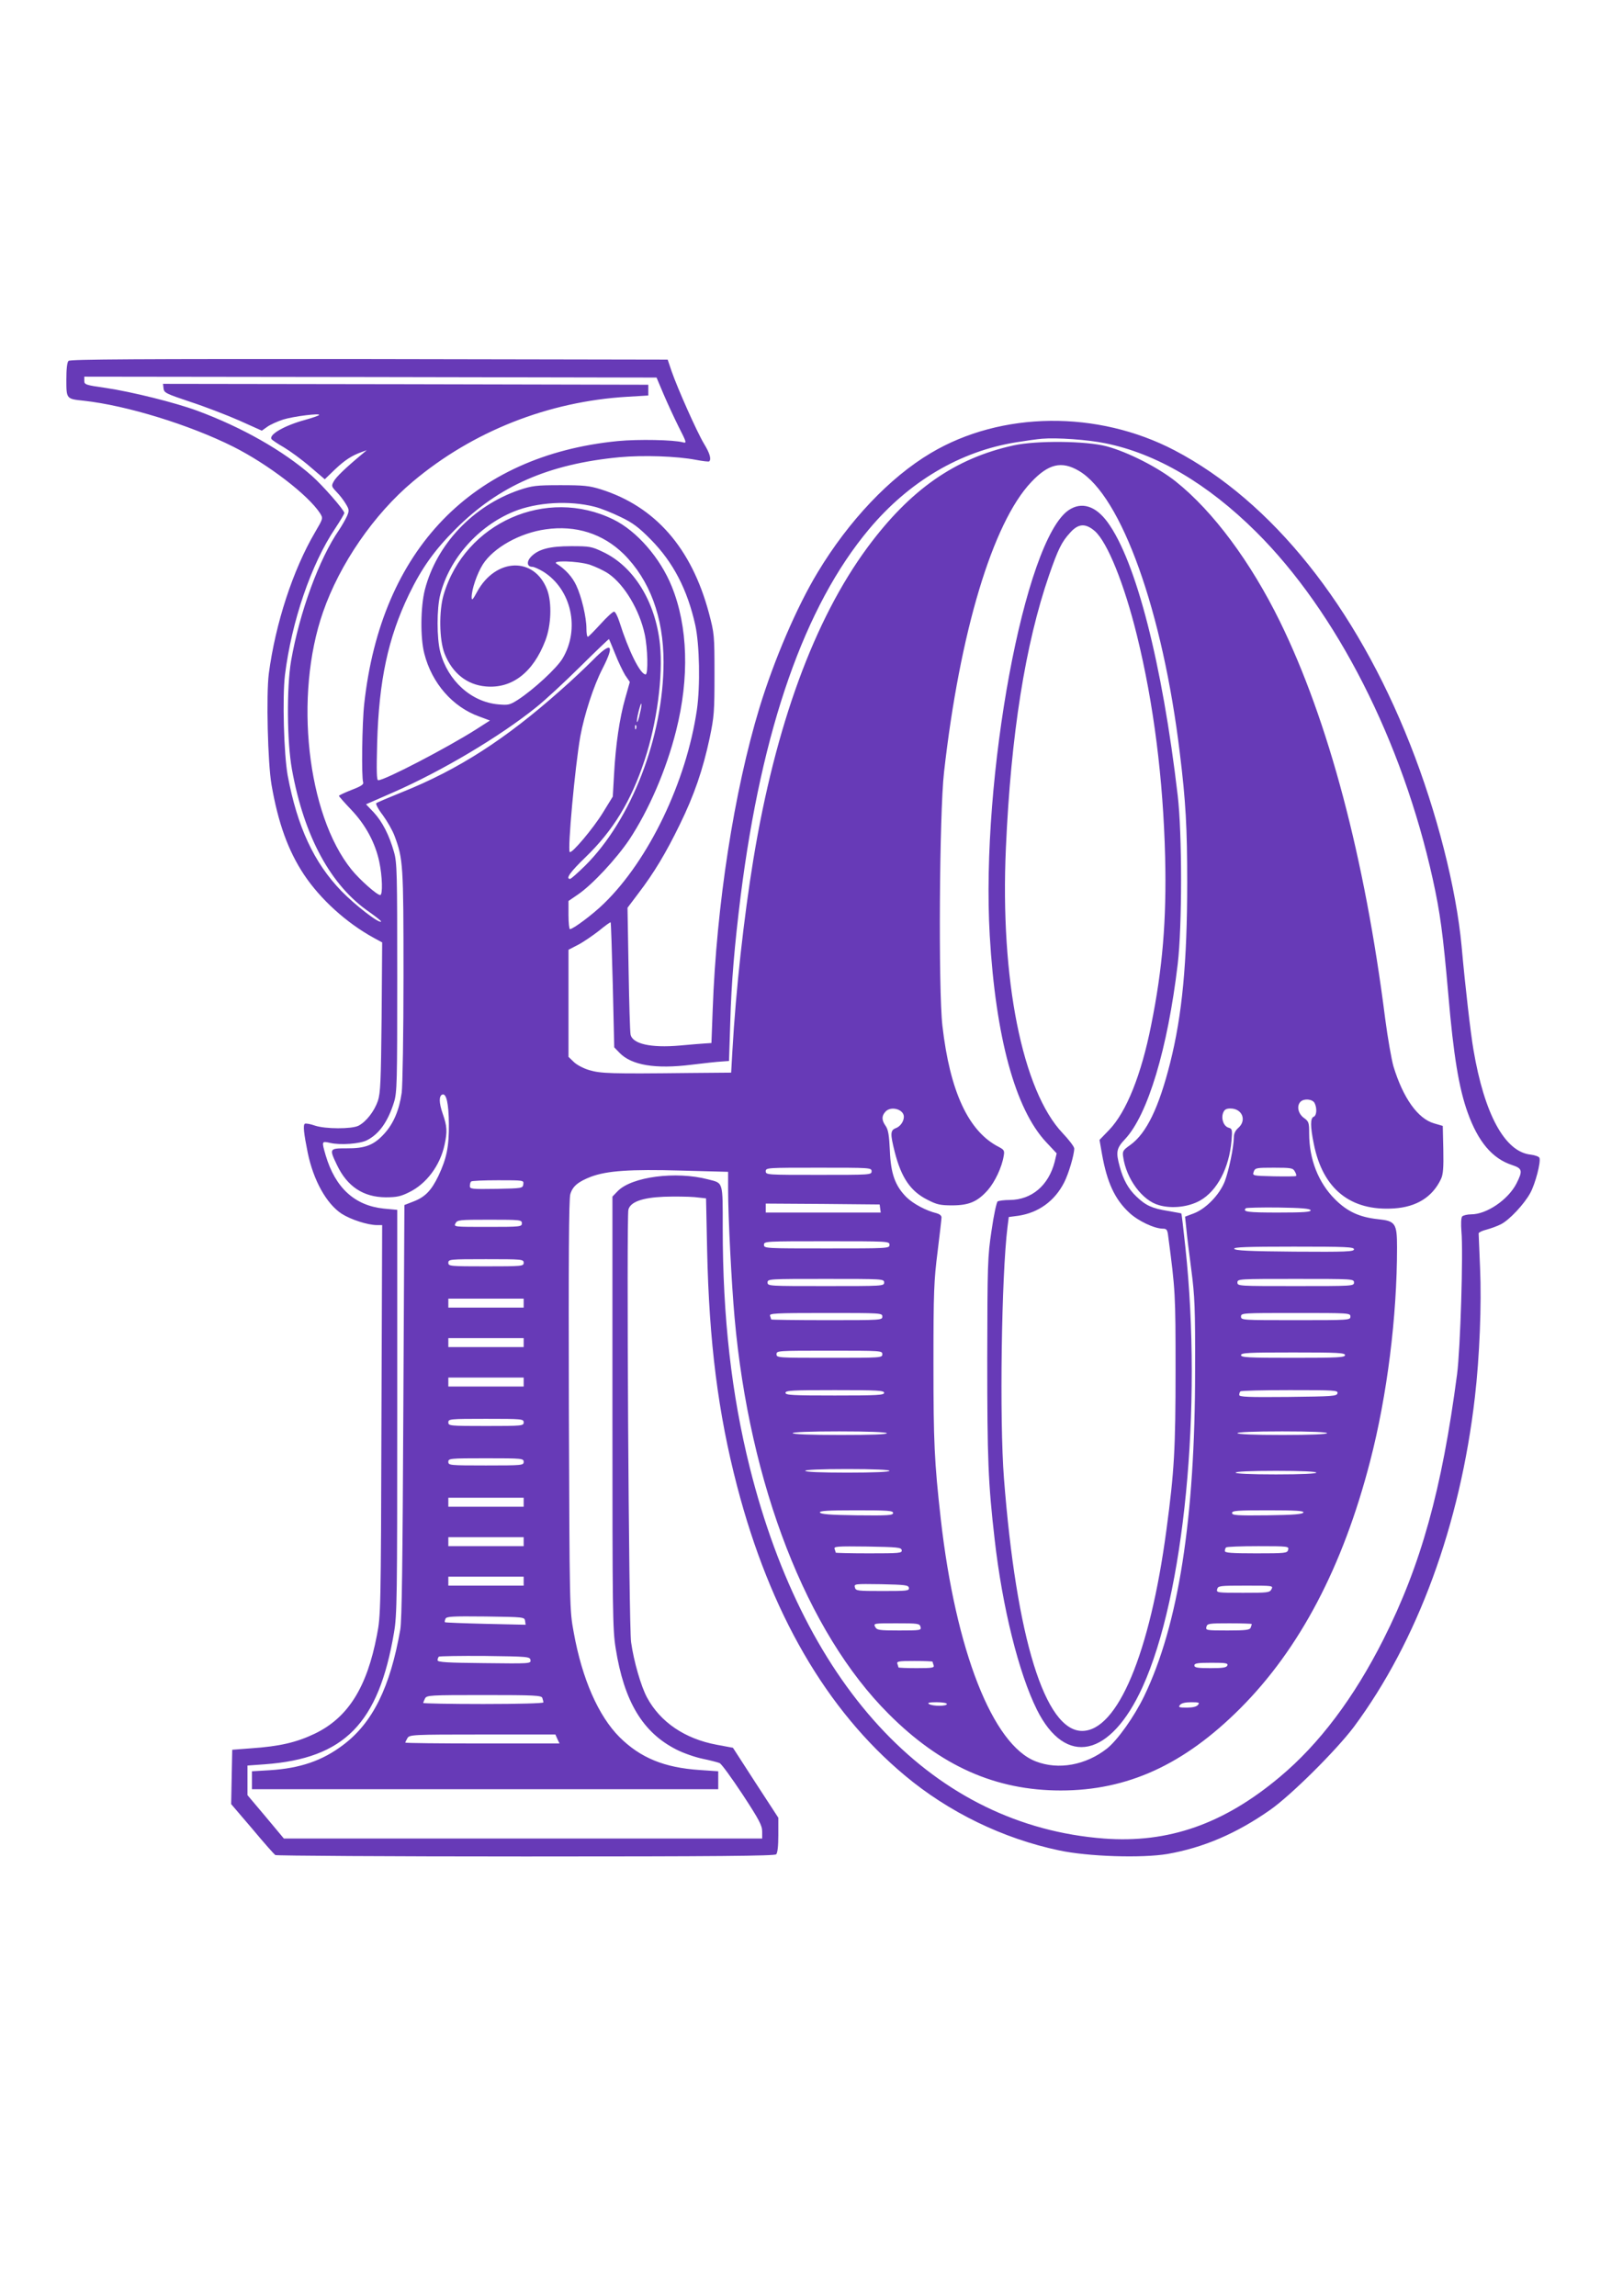 <?xml version="1.0" standalone="no"?>
<!DOCTYPE svg PUBLIC "-//W3C//DTD SVG 20010904//EN"
 "http://www.w3.org/TR/2001/REC-SVG-20010904/DTD/svg10.dtd">
<svg version="1.0" xmlns="http://www.w3.org/2000/svg"
 width="905pt" height="1280pt" viewBox="0 0 905 1280"
 preserveAspectRatio="xMidYMid meet">
<g transform="translate(0,1280) scale(0.1,-0.1)"
fill="#673ab7" stroke="none">
<path d="M382 10788 c-8 -8 -12 -46 -12 -105 0 -107 0 -107 96 -117 239 -26
590 -134 834 -256 195 -98 419 -270 485 -372 17 -28 17 -28 -28 -105 -124
-211 -221 -509 -258 -788 -15 -118 -6 -499 15 -620 37 -214 93 -368 181 -501
92 -138 237 -269 388 -352 l48 -26 -3 -415 c-4 -361 -6 -423 -21 -469 -20 -57
-64 -115 -108 -138 -38 -19 -185 -19 -244 1 -25 9 -50 13 -55 10 -11 -7 -6
-53 16 -162 32 -154 104 -283 188 -339 51 -33 146 -64 199 -64 l28 0 -4 -1087
c-3 -1059 -4 -1091 -25 -1198 -56 -294 -162 -461 -346 -550 -102 -49 -196 -71
-356 -82 l-105 -8 -3 -151 -3 -152 118 -138 c64 -77 122 -142 128 -146 5 -4
633 -8 1395 -8 1065 0 1389 3 1398 12 8 8 12 47 12 108 l0 96 -127 195 -126
195 -91 17 c-177 33 -314 126 -388 263 -33 61 -74 201 -89 309 -13 84 -26
2366 -15 2411 11 43 77 67 198 72 58 2 135 1 171 -2 l64 -7 6 -287 c11 -514
61 -910 167 -1317 184 -706 498 -1248 935 -1613 246 -206 548 -352 860 -418
164 -35 463 -44 605 -20 200 35 385 114 573 246 117 82 369 333 466 462 355
478 593 1126 675 1838 26 222 38 518 29 720 -4 102 -8 189 -8 194 0 5 20 15
45 21 25 7 61 20 80 30 47 24 130 113 163 174 28 51 60 173 51 196 -3 7 -25
15 -50 18 -143 16 -257 225 -318 585 -15 87 -46 352 -66 577 -30 323 -138 748
-287 1125 -304 771 -771 1355 -1313 1639 -430 225 -967 219 -1360 -15 -229
-136 -457 -377 -630 -664 -117 -193 -244 -490 -325 -755 -142 -467 -240 -1101
-261 -1684 l-7 -186 -31 -2 c-17 -1 -83 -6 -146 -12 -161 -14 -264 9 -274 62
-3 12 -8 176 -11 364 l-6 342 61 81 c87 114 153 224 230 382 80 163 129 305
167 483 25 120 27 147 27 355 0 220 -1 228 -31 342 -97 363 -299 594 -603 690
-65 20 -95 23 -225 23 -137 0 -157 -3 -230 -27 -257 -88 -461 -303 -526 -556
-24 -95 -26 -268 -3 -356 42 -165 158 -298 307 -351 l59 -22 -78 -50 c-161
-102 -508 -283 -545 -283 -9 0 -10 49 -6 208 10 348 61 586 177 827 72 149
143 248 260 365 242 242 518 363 915 401 131 12 319 6 427 -15 37 -7 70 -11
73 -8 12 13 3 45 -30 99 -40 67 -147 308 -180 403 l-22 65 -1664 3 c-1287 1
-1668 -1 -1677 -10z m3317 -183 c21 -49 59 -132 85 -184 45 -88 46 -93 24 -87
-51 14 -249 18 -363 7 -812 -80 -1320 -605 -1414 -1465 -12 -106 -16 -411 -6
-437 4 -12 -10 -22 -65 -43 -38 -15 -70 -30 -70 -33 0 -3 31 -38 69 -78 80
-84 134 -185 156 -290 17 -80 20 -185 5 -185 -18 0 -115 86 -160 142 -248 307
-321 970 -159 1435 93 269 285 547 501 728 333 280 755 447 1196 473 l117 7 0
30 0 30 -1353 3 -1353 2 3 -26 c3 -24 14 -29 148 -74 80 -26 202 -73 273 -104
l127 -57 31 22 c17 12 57 30 88 40 58 18 211 37 200 25 -3 -4 -39 -16 -78 -27
-114 -31 -203 -82 -187 -107 3 -5 34 -26 69 -46 35 -21 101 -69 146 -108 l82
-70 57 55 c56 53 94 77 149 97 l28 10 -25 -21 c-89 -74 -147 -129 -159 -153
-14 -25 -13 -28 16 -59 17 -17 40 -47 51 -66 19 -31 20 -38 7 -68 -8 -18 -28
-53 -44 -77 -112 -162 -221 -461 -268 -731 -25 -148 -23 -451 5 -605 68 -375
217 -648 432 -795 38 -27 68 -51 65 -53 -11 -12 -145 92 -221 170 -154 159
-246 358 -300 645 -21 119 -30 434 -15 560 37 298 146 618 280 817 28 42 51
81 51 86 0 16 -120 153 -181 207 -159 140 -390 271 -639 363 -121 45 -367 106
-509 127 -114 16 -121 19 -121 40 l0 23 1596 -2 1595 -3 38 -90z m2463 -276
c285 -57 571 -225 842 -494 449 -446 815 -1166 985 -1935 42 -191 57 -304 87
-645 29 -340 59 -522 108 -658 58 -162 137 -256 247 -292 58 -19 61 -32 25
-103 -46 -90 -166 -172 -252 -172 -23 0 -46 -6 -51 -12 -6 -8 -7 -43 -4 -82
11 -115 -6 -659 -24 -796 -85 -647 -202 -1066 -411 -1480 -164 -325 -357 -582
-577 -766 -313 -263 -622 -371 -981 -344 -944 72 -1664 826 -1975 2068 -102
408 -151 838 -151 1333 0 267 4 252 -82 274 -178 47 -426 15 -504 -66 l-29
-30 0 -1202 c0 -1110 1 -1211 18 -1316 47 -297 151 -470 339 -565 37 -19 102
-42 145 -51 43 -9 86 -20 95 -24 10 -3 67 -82 128 -174 93 -142 110 -174 110
-208 l0 -39 -1333 0 -1334 0 -101 121 -102 121 0 83 0 82 97 7 c444 33 634
227 720 734 17 99 18 194 18 1232 l0 1125 -75 7 c-162 17 -270 115 -324 297
-23 80 -23 80 26 69 57 -13 165 -5 204 15 69 35 117 104 151 212 17 56 18 106
18 695 0 586 -1 640 -18 700 -27 95 -65 169 -113 221 l-43 45 153 67 c271 119
594 311 796 474 47 37 157 139 244 225 88 87 161 157 162 155 1 -1 16 -38 34
-82 17 -44 43 -97 56 -119 l26 -38 -26 -92 c-31 -109 -53 -257 -62 -424 l-7
-123 -56 -91 c-53 -86 -173 -229 -184 -218 -13 13 29 474 59 645 22 120 74
282 124 378 70 137 50 153 -55 46 -39 -39 -119 -115 -180 -168 -307 -273 -569
-441 -880 -566 -77 -31 -143 -59 -147 -63 -4 -4 12 -35 37 -67 24 -33 54 -85
65 -115 48 -129 50 -159 50 -780 0 -323 -5 -615 -10 -652 -14 -97 -45 -170
-95 -226 -59 -66 -108 -85 -212 -84 -97 0 -98 -1 -54 -93 57 -120 147 -179
271 -180 62 0 85 5 131 28 97 47 173 149 198 265 16 74 14 103 -10 172 -22 63
-22 101 -2 108 22 7 35 -50 36 -163 1 -127 -12 -192 -58 -290 -40 -83 -75
-119 -141 -144 l-49 -19 -6 -1148 c-4 -837 -8 -1168 -17 -1219 -56 -321 -154
-519 -317 -642 -117 -89 -240 -131 -410 -142 l-100 -6 0 -50 0 -50 1300 0
1300 0 0 50 0 50 -102 7 c-199 13 -332 68 -448 183 -118 118 -209 324 -256
585 -23 125 -23 128 -27 1265 -2 802 0 1151 8 1177 13 45 44 70 116 98 90 33
215 42 502 34 l262 -7 0 -99 c0 -151 19 -523 36 -713 83 -932 403 -1755 859
-2210 290 -291 597 -427 960 -427 372 0 687 144 1000 457 332 332 573 790 725
1379 95 366 150 807 150 1191 0 135 -9 148 -106 158 -103 11 -171 42 -240 111
-93 93 -144 223 -144 367 0 61 -2 67 -30 87 -32 24 -41 67 -18 90 19 19 66 15
78 -7 15 -29 12 -71 -5 -77 -19 -8 -19 -54 1 -152 50 -251 205 -375 447 -359
126 8 215 64 262 164 12 25 15 62 13 164 l-3 132 -48 14 c-91 26 -173 141
-227 318 -11 39 -32 158 -46 265 -114 900 -317 1664 -587 2215 -163 332 -372
614 -580 780 -99 79 -268 165 -387 197 -114 30 -389 33 -518 5 -327 -72 -576
-246 -815 -569 -297 -403 -513 -992 -636 -1738 -53 -323 -98 -730 -117 -1067
l-7 -123 -236 -2 c-435 -5 -491 -3 -555 16 -34 10 -71 30 -87 46 l-29 28 0
299 0 298 54 28 c29 15 81 51 116 78 34 28 63 49 65 47 2 -2 7 -159 12 -350
l8 -347 29 -30 c67 -70 201 -92 401 -67 72 9 148 17 170 18 l40 3 7 215 c6
223 24 431 58 705 118 935 357 1617 716 2045 223 266 508 434 819 484 55 9
120 18 145 20 83 7 254 -5 352 -25z m-146 -154 c237 -139 468 -784 563 -1575
33 -267 41 -417 41 -719 0 -447 -28 -740 -95 -1006 -63 -250 -132 -393 -222
-458 -41 -29 -45 -35 -40 -67 17 -122 107 -244 200 -269 72 -21 165 -10 229
26 95 54 162 181 175 334 5 61 4 66 -16 72 -27 7 -43 49 -31 82 7 19 17 25 41
25 66 0 92 -66 44 -108 -17 -15 -25 -32 -25 -54 -1 -55 -27 -180 -50 -243 -29
-75 -105 -154 -174 -180 l-48 -18 7 -66 c3 -36 16 -140 28 -231 19 -146 22
-212 21 -560 0 -828 -93 -1420 -284 -1816 -55 -114 -148 -245 -207 -292 -118
-93 -271 -121 -397 -72 -241 92 -447 618 -530 1350 -36 320 -41 430 -41 870 0
400 3 463 23 621 12 97 22 184 22 192 0 10 -12 19 -27 23 -59 14 -131 53 -168
89 -64 64 -88 132 -93 260 -4 86 -9 116 -23 137 -23 32 -24 56 -2 80 30 34
103 14 103 -28 0 -26 -20 -55 -46 -64 -30 -12 -30 -32 -5 -132 37 -145 89
-220 183 -267 52 -27 72 -31 137 -31 95 0 142 21 199 85 40 46 79 128 89 192
5 28 2 33 -28 49 -169 86 -272 309 -314 675 -23 199 -17 1187 9 1414 88 780
271 1390 486 1617 96 102 169 120 266 63z m-2701 -200 c33 -8 98 -34 145 -57
69 -33 101 -57 170 -127 124 -126 203 -278 247 -476 24 -110 28 -340 9 -472
-59 -402 -268 -837 -518 -1080 -60 -59 -172 -143 -190 -143 -4 0 -8 35 -8 78
l0 79 54 37 c80 55 212 197 285 305 109 165 206 388 261 607 75 296 66 582
-24 804 -64 159 -195 310 -326 374 -374 183 -827 -18 -946 -419 -27 -91 -25
-252 5 -329 43 -109 125 -174 230 -183 146 -13 264 78 332 256 33 86 37 211
10 283 -71 186 -287 179 -391 -12 -24 -45 -30 -50 -30 -29 0 43 30 131 62 182
60 94 207 176 351 196 168 24 318 -24 434 -137 146 -145 223 -352 223 -603 0
-416 -179 -879 -438 -1136 -41 -40 -78 -73 -83 -73 -27 0 1 39 86 121 154 149
253 311 329 540 69 207 104 470 86 647 -25 238 -146 434 -318 515 -63 30 -74
32 -177 32 -122 0 -184 -17 -225 -60 -25 -27 -21 -55 8 -55 10 0 38 -13 63
-28 156 -99 204 -319 106 -483 -33 -55 -162 -174 -250 -231 -44 -28 -53 -30
-108 -25 -151 13 -282 132 -324 292 -20 77 -20 243 0 320 51 201 212 382 410
463 128 52 308 63 450 27z m-27 -323 c32 -11 80 -33 106 -51 88 -61 172 -202
201 -337 17 -79 20 -224 5 -224 -30 0 -96 134 -146 293 -10 31 -23 57 -30 57
-7 0 -41 -31 -76 -70 -35 -38 -66 -70 -70 -70 -5 0 -8 20 -8 46 0 62 -27 178
-57 241 -22 47 -60 89 -109 120 -33 20 114 16 184 -5z m280 -830 c-6 -29 -13
-50 -16 -47 -2 2 1 27 8 55 7 28 14 49 16 47 3 -2 -1 -27 -8 -55z m-21 -84
c-3 -8 -6 -5 -6 6 -1 11 2 17 5 13 3 -3 4 -12 1 -19z m1313 -2468 c0 -20 -7
-20 -295 -20 -288 0 -295 0 -295 20 0 20 7 20 295 20 288 0 295 0 295 -20z
m2360 -1 c7 -11 10 -23 7 -25 -2 -3 -58 -3 -124 -2 -120 3 -120 3 -112 26 8
21 14 22 113 22 96 0 106 -2 116 -21z m-4302 -71 c-3 -23 -6 -23 -150 -26
-139 -2 -148 -1 -148 16 0 10 3 22 7 25 3 4 71 7 150 7 144 0 144 0 141 -22z
m1990 -135 l3 -23 -320 0 -321 0 0 25 0 25 318 -2 317 -3 3 -22z m2400 -10 c3
-10 -38 -13 -182 -13 -170 0 -199 4 -179 24 4 3 85 5 182 4 129 -2 175 -6 179
-15z m-4398 -73 c0 -19 -7 -20 -190 -20 -188 0 -191 0 -180 20 10 19 21 20
190 20 173 0 180 -1 180 -20z m2050 -120 c0 -20 -7 -20 -350 -20 -343 0 -350
0 -350 20 0 20 7 20 350 20 343 0 350 0 350 -20z m2590 -25 c0 -13 -41 -15
-332 -13 -254 2 -332 6 -336 16 -3 9 68 12 332 12 293 0 336 -2 336 -15z
m-4630 -75 c0 -19 -7 -20 -210 -20 -203 0 -210 1 -210 20 0 19 7 20 210 20
203 0 210 -1 210 -20z m2010 -110 c0 -20 -7 -20 -325 -20 -318 0 -325 0 -325
20 0 20 7 20 325 20 318 0 325 0 325 -20z m2620 0 c0 -20 -7 -20 -325 -20
-318 0 -325 0 -325 20 0 20 7 20 325 20 318 0 325 0 325 -20z m-4630 -115 l0
-25 -210 0 -210 0 0 25 0 25 210 0 210 0 0 -25z m2000 -75 c0 -20 -7 -20 -310
-20 -170 0 -310 2 -310 4 0 2 -3 11 -6 20 -6 14 26 16 310 16 309 0 316 0 316
-20z m2610 0 c0 -20 -7 -20 -305 -20 -298 0 -305 0 -305 20 0 20 7 20 305 20
298 0 305 0 305 -20z m-4610 -145 l0 -25 -210 0 -210 0 0 25 0 25 210 0 210 0
0 -25z m2000 -65 c0 -20 -7 -20 -295 -20 -288 0 -295 0 -295 20 0 20 7 20 295
20 288 0 295 0 295 -20z m2580 -5 c0 -13 -39 -15 -290 -15 -251 0 -290 2 -290
15 0 13 39 15 290 15 251 0 290 -2 290 -15z m-4580 -150 l0 -25 -210 0 -210 0
0 25 0 25 210 0 210 0 0 -25z m2010 -60 c0 -13 -37 -15 -275 -15 -238 0 -275
2 -275 15 0 13 37 15 275 15 238 0 275 -2 275 -15z m2528 -2 c-3 -17 -25 -18
-276 -21 -223 -2 -272 0 -272 11 0 8 3 17 7 20 3 4 127 7 275 7 251 0 269 -1
266 -17z m-4538 -163 c0 -19 -7 -20 -210 -20 -203 0 -210 1 -210 20 0 19 7 20
210 20 203 0 210 -1 210 -20z m2025 -60 c4 -7 -85 -10 -259 -10 -171 0 -266 4
-266 10 0 6 93 10 259 10 163 0 262 -4 266 -10z m2455 0 c0 -6 -90 -10 -250
-10 -160 0 -250 4 -250 10 0 6 90 10 250 10 160 0 250 -4 250 -10z m-4480
-160 c0 -19 -7 -20 -210 -20 -203 0 -210 1 -210 20 0 19 7 20 210 20 203 0
210 -1 210 -20z m2040 -50 c0 -6 -85 -10 -235 -10 -150 0 -235 4 -235 10 0 6
85 10 235 10 150 0 235 -4 235 -10z m2380 -10 c0 -6 -82 -10 -225 -10 -143 0
-225 4 -225 10 0 6 82 10 225 10 143 0 225 -4 225 -10z m-4420 -165 l0 -25
-210 0 -210 0 0 25 0 25 210 0 210 0 0 -25z m2060 -60 c0 -13 -27 -15 -202
-13 -150 2 -202 6 -206 16 -3 9 42 12 202 12 178 0 206 -2 206 -15z m2288 3
c-4 -10 -55 -14 -201 -16 -171 -2 -197 0 -197 13 0 13 28 15 201 15 156 0 200
-3 197 -12z m-4348 -163 l0 -25 -210 0 -210 0 0 25 0 25 210 0 210 0 0 -25z
m2108 -47 c3 -17 -11 -18 -182 -18 -102 0 -186 2 -186 4 0 2 -3 12 -6 20 -6
15 13 16 182 14 171 -3 189 -5 192 -20z m2155 2 c-5 -19 -14 -20 -179 -20
-138 0 -174 3 -174 13 0 8 3 17 7 20 3 4 84 7 179 7 167 0 172 -1 167 -20z
m-4263 -175 l0 -25 -210 0 -210 0 0 25 0 25 210 0 210 0 0 -25z m2148 -37 c3
-17 -9 -18 -146 -18 -142 0 -150 1 -155 20 -5 20 -2 20 146 18 135 -3 152 -5
155 -20z m2022 -8 c-10 -19 -21 -20 -159 -20 -144 0 -149 1 -144 20 5 19 14
20 160 20 151 0 153 0 143 -20z m-4162 -177 l3 -21 -223 5 c-123 3 -225 7
-227 9 -2 2 -1 10 3 19 5 13 33 15 223 13 215 -3 218 -3 221 -25z m2205 -33
c5 -19 0 -20 -119 -20 -113 0 -124 2 -134 20 -10 20 -8 20 118 20 121 0 130
-1 135 -20z m1847 16 c0 -2 -3 -11 -6 -20 -5 -13 -26 -16 -129 -16 -118 0
-123 1 -118 20 5 19 14 20 129 20 68 0 124 -2 124 -4z m-4022 -201 c3 -20 -2
-20 -258 -17 -205 2 -260 5 -260 16 0 7 3 16 7 20 4 3 119 5 257 4 242 -3 251
-4 254 -23z m2242 -9 c0 -2 3 -11 6 -20 5 -14 -7 -16 -95 -16 -56 0 -101 2
-101 4 0 2 -3 11 -6 20 -5 14 7 16 95 16 56 0 101 -2 101 -4z m1644 -21 c-5
-12 -25 -15 -95 -15 -72 0 -89 3 -89 15 0 12 17 15 95 15 80 0 93 -2 89 -15z
m-3820 -181 c3 -9 6 -20 6 -25 0 -5 -138 -9 -335 -9 -184 0 -335 3 -335 6 0 3
5 14 10 25 10 18 25 19 329 19 282 0 320 -2 325 -16z m2256 -34 c0 -13 -80
-13 -100 0 -11 7 2 10 43 10 31 0 57 -4 57 -10z m1400 -5 c-8 -10 -30 -15 -62
-15 -44 0 -49 2 -38 15 8 10 30 15 62 15 44 0 49 -2 38 -15z m-3572 -190 l12
-25 -430 0 c-237 0 -430 2 -430 5 0 3 6 14 12 25 12 19 25 20 419 20 l406 0
11 -25z"/>
<path d="M5959 9956 c-246 -167 -491 -1490 -440 -2373 33 -565 142 -966 314
-1150 l59 -63 -11 -47 c-34 -132 -128 -212 -251 -213 -30 0 -60 -4 -67 -8 -6
-4 -22 -77 -34 -162 -22 -146 -23 -187 -24 -715 0 -560 5 -691 41 -1005 43
-381 135 -749 236 -952 160 -320 410 -266 589 127 232 510 334 1559 239 2449
-11 104 -21 190 -23 191 -1 1 -35 7 -75 14 -87 14 -123 30 -175 80 -45 42 -74
95 -93 166 -23 83 -19 103 30 155 126 135 237 503 293 975 25 211 25 727 0
940 -86 737 -233 1309 -392 1525 -67 91 -145 114 -216 66z m146 -117 c70 -62
164 -294 235 -583 93 -378 146 -797 157 -1236 8 -350 -14 -617 -78 -935 -55
-277 -138 -484 -234 -584 l-54 -56 14 -80 c28 -157 71 -251 152 -326 49 -46
140 -89 188 -89 20 0 25 -6 29 -42 40 -302 41 -324 41 -743 0 -443 -7 -567
-51 -895 -92 -690 -273 -1120 -470 -1120 -207 0 -367 518 -436 1410 -25 324
-14 1127 20 1400 l7 55 53 7 c113 17 203 82 256 186 25 49 56 154 56 189 0 10
-29 48 -64 85 -225 236 -350 860 -317 1591 28 632 108 1136 241 1521 50 144
70 185 117 236 46 52 86 54 138 9z"/>
</g>
</svg>
